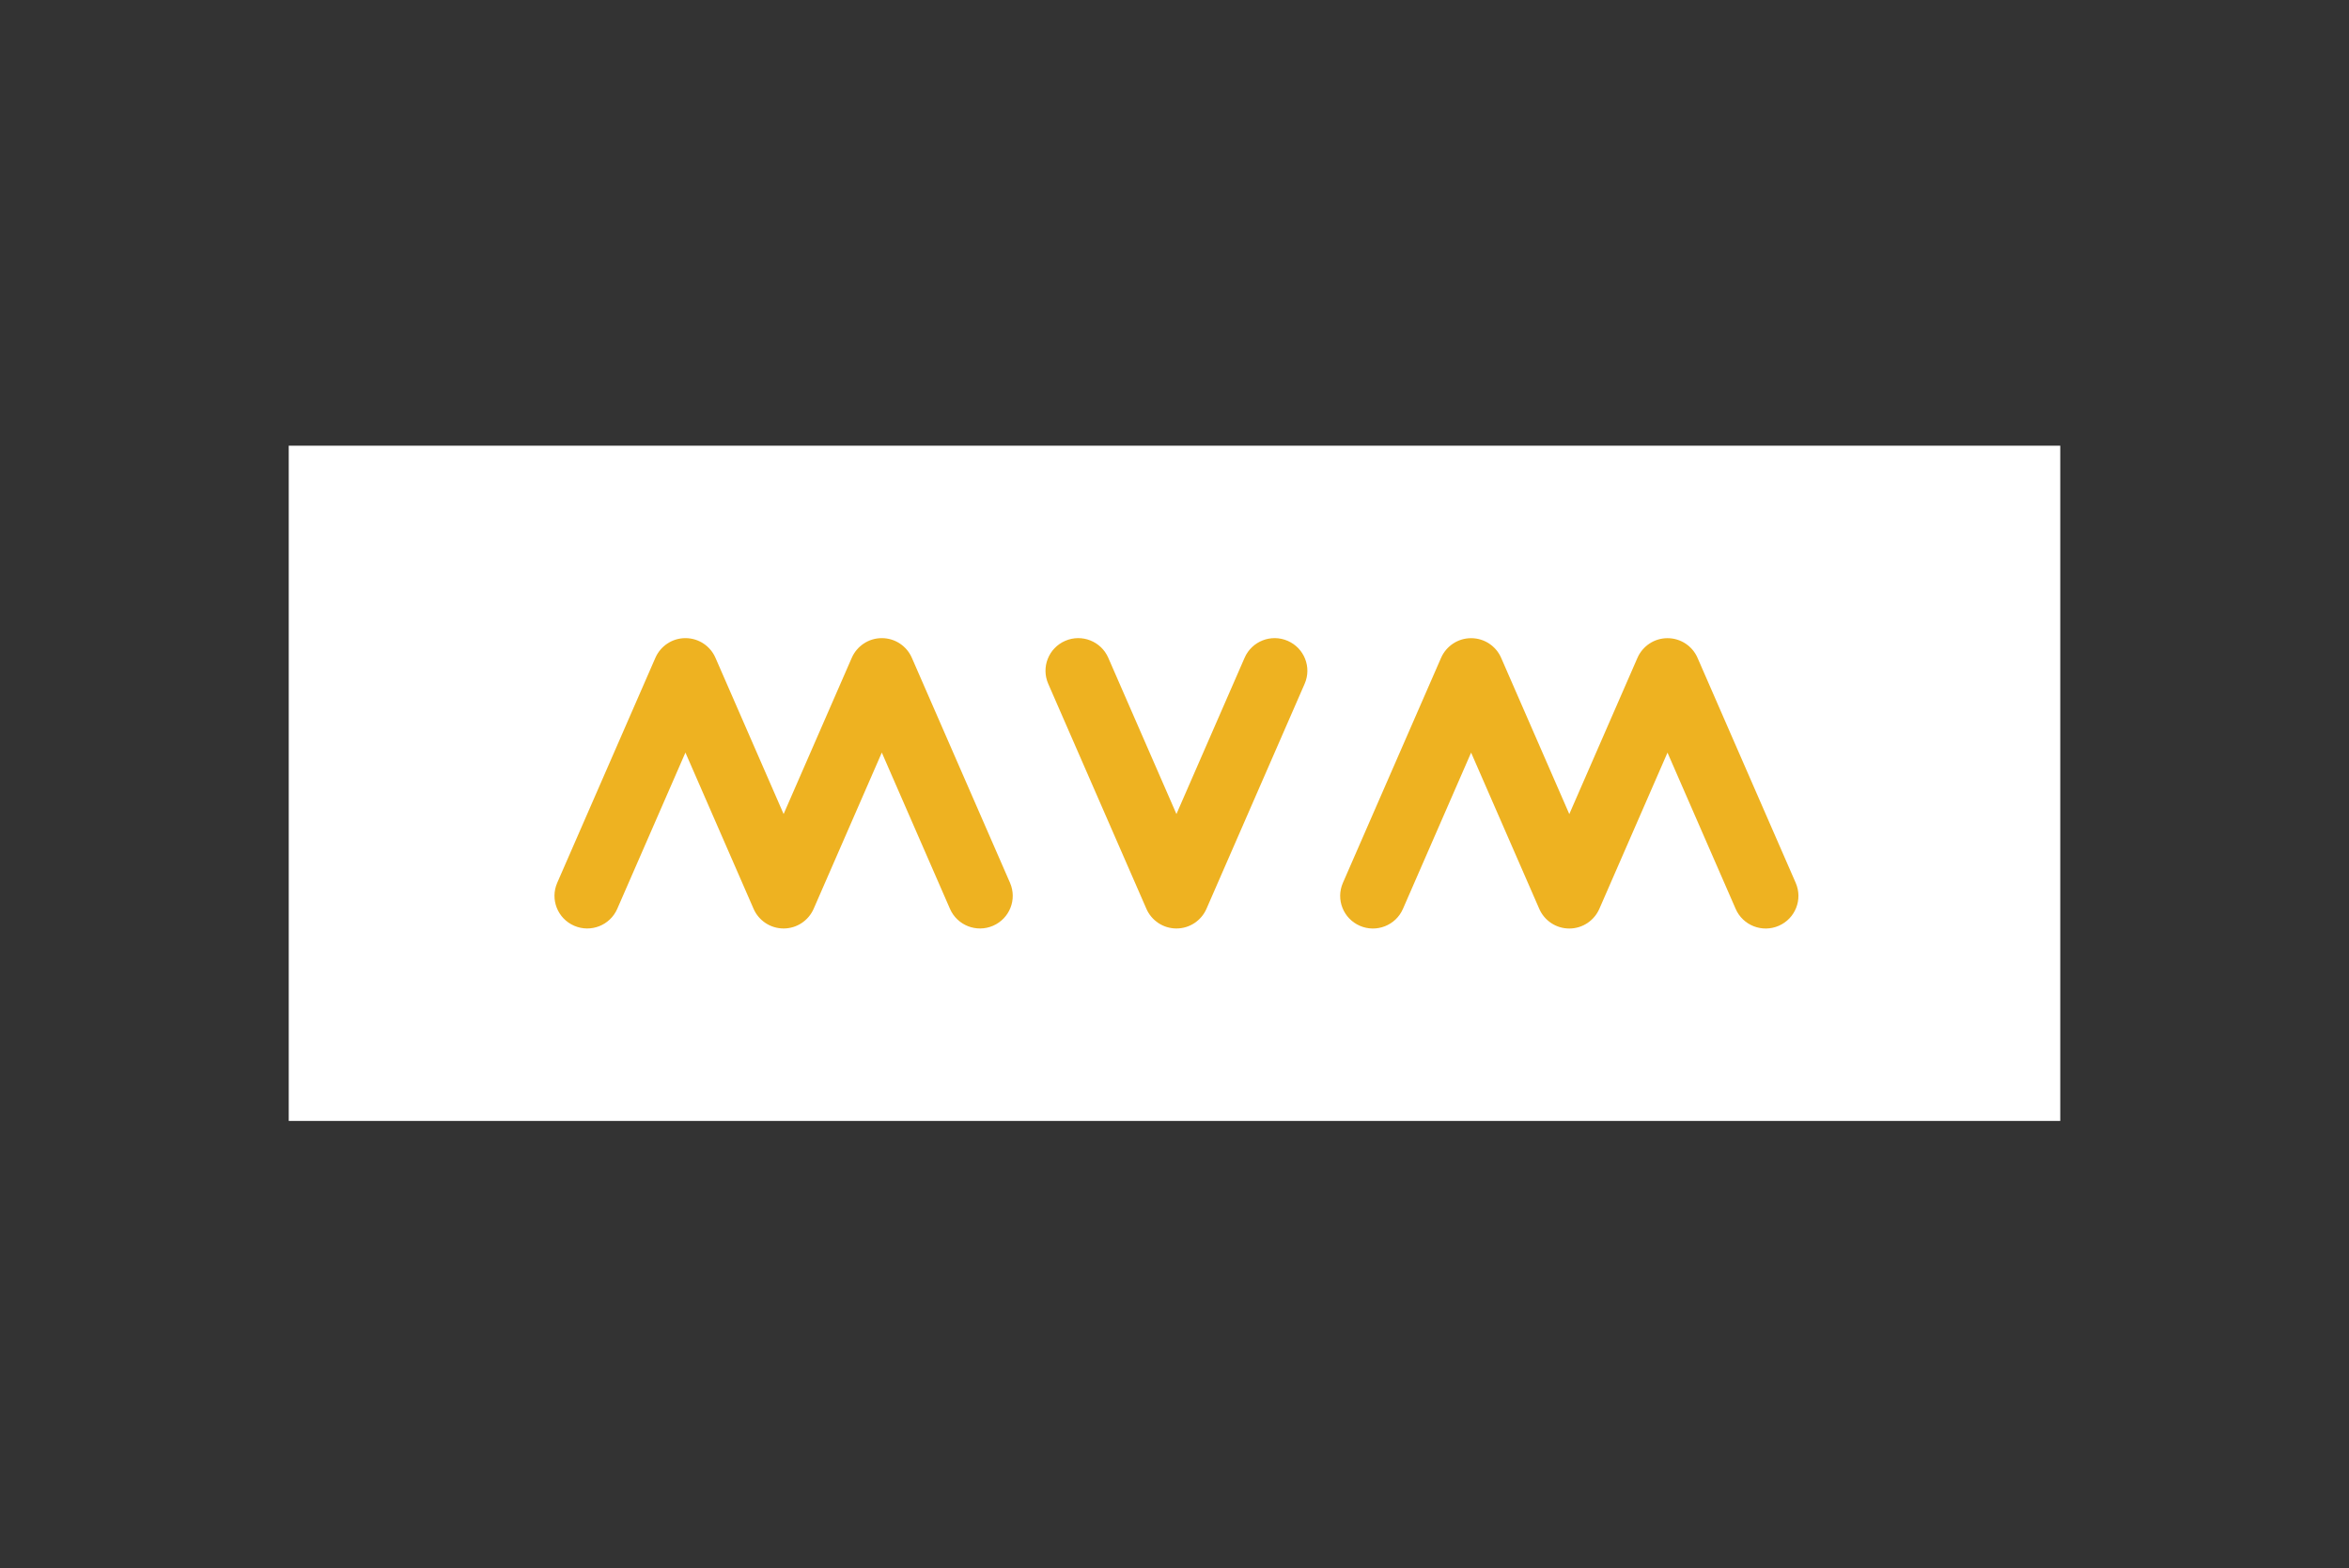 <svg width="960" height="641" viewBox="0 0 960 641" fill="none" xmlns="http://www.w3.org/2000/svg">
<rect x="0" y="0" width="960" height="641" fill="#333333" stroke="none"/>
<g clip-path="url(#clip0_90_57346)">
<path d="M842 182.172H118V458.172H842V182.172Z" fill="white"/>
<path d="M372.651 268.849C370.6 264.137 365.872 260.826 360.382 260.826C354.892 260.826 350.183 264.137 348.112 268.849L320.252 332.723L292.391 268.849C290.34 264.137 285.612 260.826 280.122 260.826C274.632 260.826 269.923 264.137 267.852 268.849L227.722 360.843C224.772 367.6 227.879 375.448 234.658 378.389C241.438 381.329 249.311 378.233 252.261 371.475L280.122 307.602L307.982 371.475C310.034 376.188 314.762 379.499 320.252 379.499C325.742 379.499 330.45 376.188 332.521 371.475L360.382 307.602L388.242 371.475C391.192 378.233 399.066 381.329 405.845 378.389C412.625 375.448 415.731 367.6 412.781 360.843L372.651 268.849Z" fill="#EEB221"/>
<path d="M526.255 261.936C519.476 258.995 511.602 262.091 508.652 268.849L480.792 332.722L452.931 268.849C449.981 262.091 442.108 258.995 435.328 261.936C428.549 264.876 425.442 272.724 428.392 279.481L468.522 371.475C470.574 376.187 475.302 379.498 480.792 379.498C486.282 379.498 490.99 376.187 493.061 371.475L533.191 279.481C536.141 272.724 533.035 264.876 526.255 261.936Z" fill="#EEB221"/>
<path d="M733.879 360.862L693.749 268.869C691.698 264.156 686.969 260.846 681.479 260.846C675.989 260.846 671.281 264.156 669.21 268.869L641.349 332.742L613.489 268.869C611.438 264.156 606.71 260.846 601.22 260.846C595.729 260.846 591.021 264.156 588.95 268.869L548.82 360.862C545.87 367.62 548.976 375.468 555.756 378.408C562.535 381.349 570.409 378.252 573.359 371.495L601.22 307.621L629.08 371.495C631.131 376.208 635.859 379.518 641.349 379.518C646.839 379.518 651.548 376.208 653.619 371.495L681.479 307.621L709.34 371.495C712.29 378.252 720.164 381.349 726.943 378.408C733.723 375.468 736.829 367.62 733.879 360.862Z" fill="#EEB221"/>
</g>
<defs>
<clipPath id="clip0_90_57346">
<rect width="724" height="276" fill="white" transform="translate(118 182.172)"/>
</clipPath>
</defs>
</svg>
